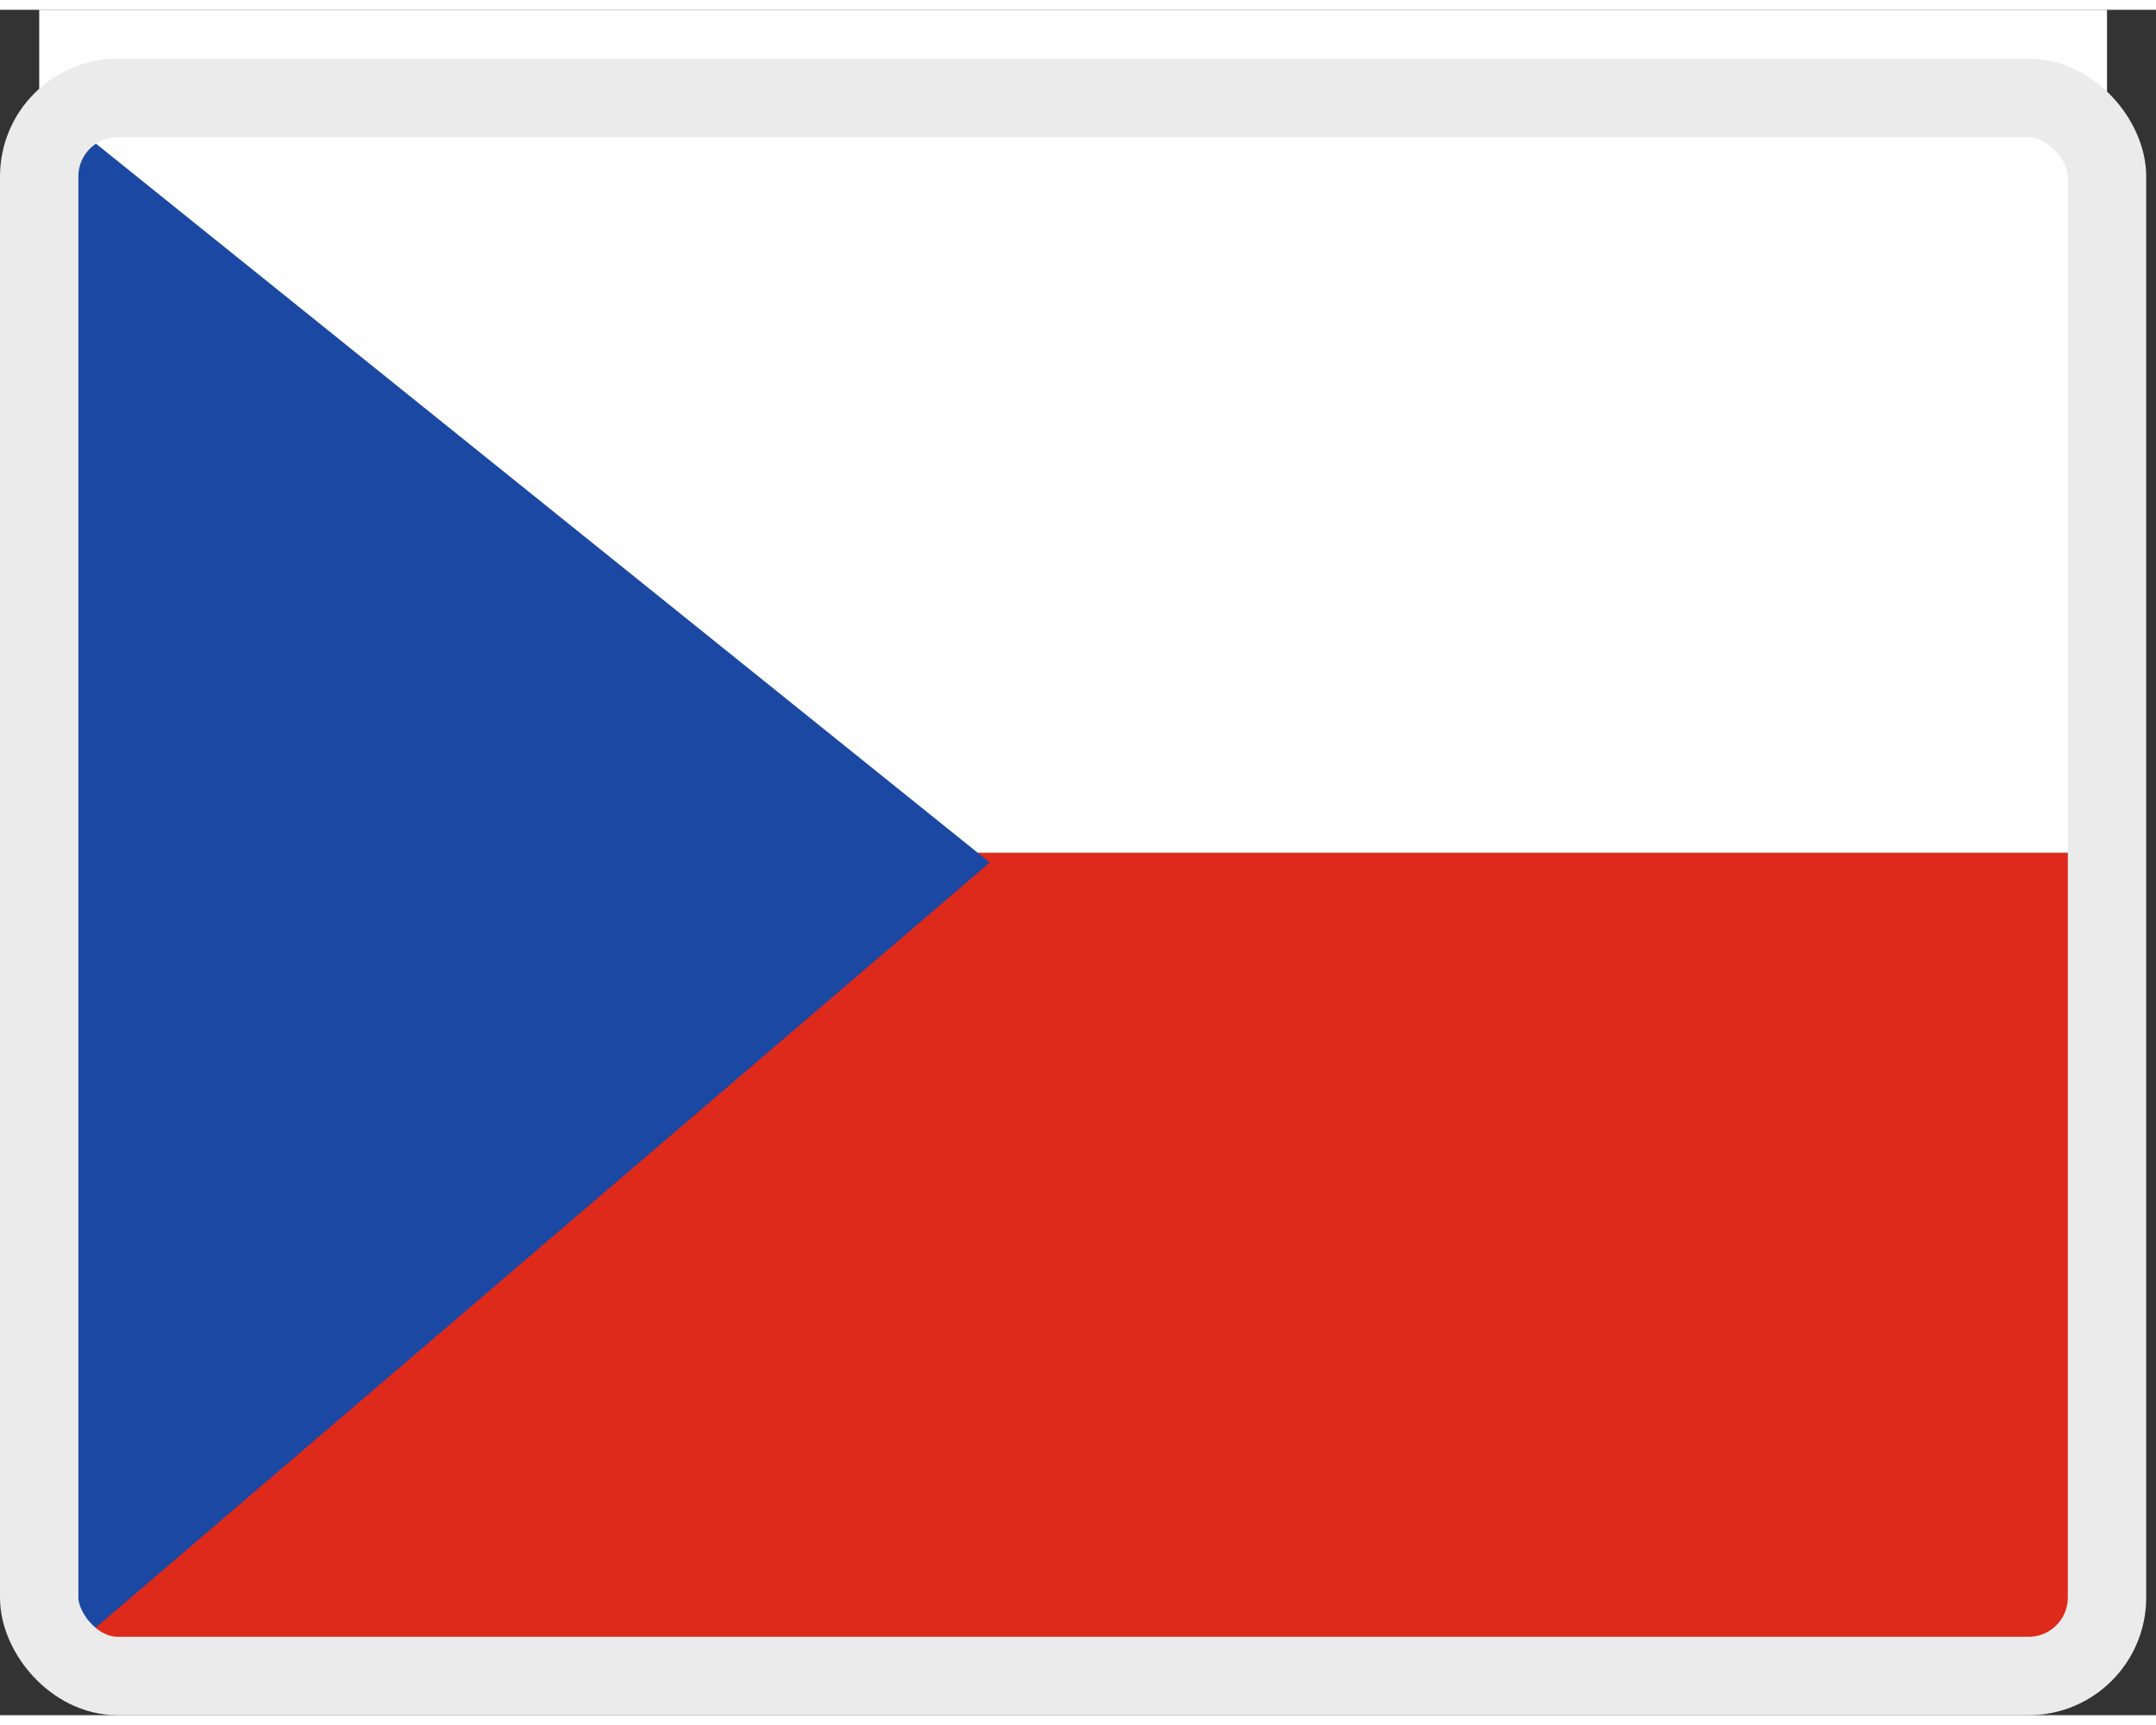 <?xml version="1.0" encoding="UTF-8"?>
<!DOCTYPE svg PUBLIC "-//W3C//DTD SVG 1.1//EN" "http://www.w3.org/Graphics/SVG/1.1/DTD/svg11.dtd">
<!-- Creator: CorelDRAW 2019 (64-Bit) -->
<svg xmlns="http://www.w3.org/2000/svg" xml:space="preserve" width="15px" height="12px" version="1.1" style="shape-rendering:geometricPrecision; text-rendering:geometricPrecision; image-rendering:optimizeQuality; fill-rule:evenodd; clip-rule:evenodd"
viewBox="0 0 220 174"
 xmlns:xlink="http://www.w3.org/1999/xlink"
 xmlns:xodm="http://www.corel.com/coreldraw/odm/2003">
 <rect x="0" y="0" width="220" height="174" fill="#333333" stroke="none"/>
 <defs>
  <style type="text/css">
   <![CDATA[
    .str0 {stroke:#EBEBEB;stroke-width:8;stroke-miterlimit:22.926}
    .fil3 {fill:none}
    .fil1 {fill:#FEFEFE}
    .fil0 {fill:#DD2A1B}
    .fil2 {fill:#1B48A2}
   ]]>
  </style>
 </defs>
 <g id="Layer_x0020_1">
  <g id="_2085872712672">
   <rect class="fil0" x="4" y="84" width="211" height="86"/>
   <rect class="fil1" x="4" width="211" height="86"/>
   <polygon class="fil2" points="4,170 101,87 4,9 "/>
   <rect class="fil3 str0" x="4" y="9" width="211" height="161" rx="8" ry="8"/>
  </g>
 </g>
</svg>
